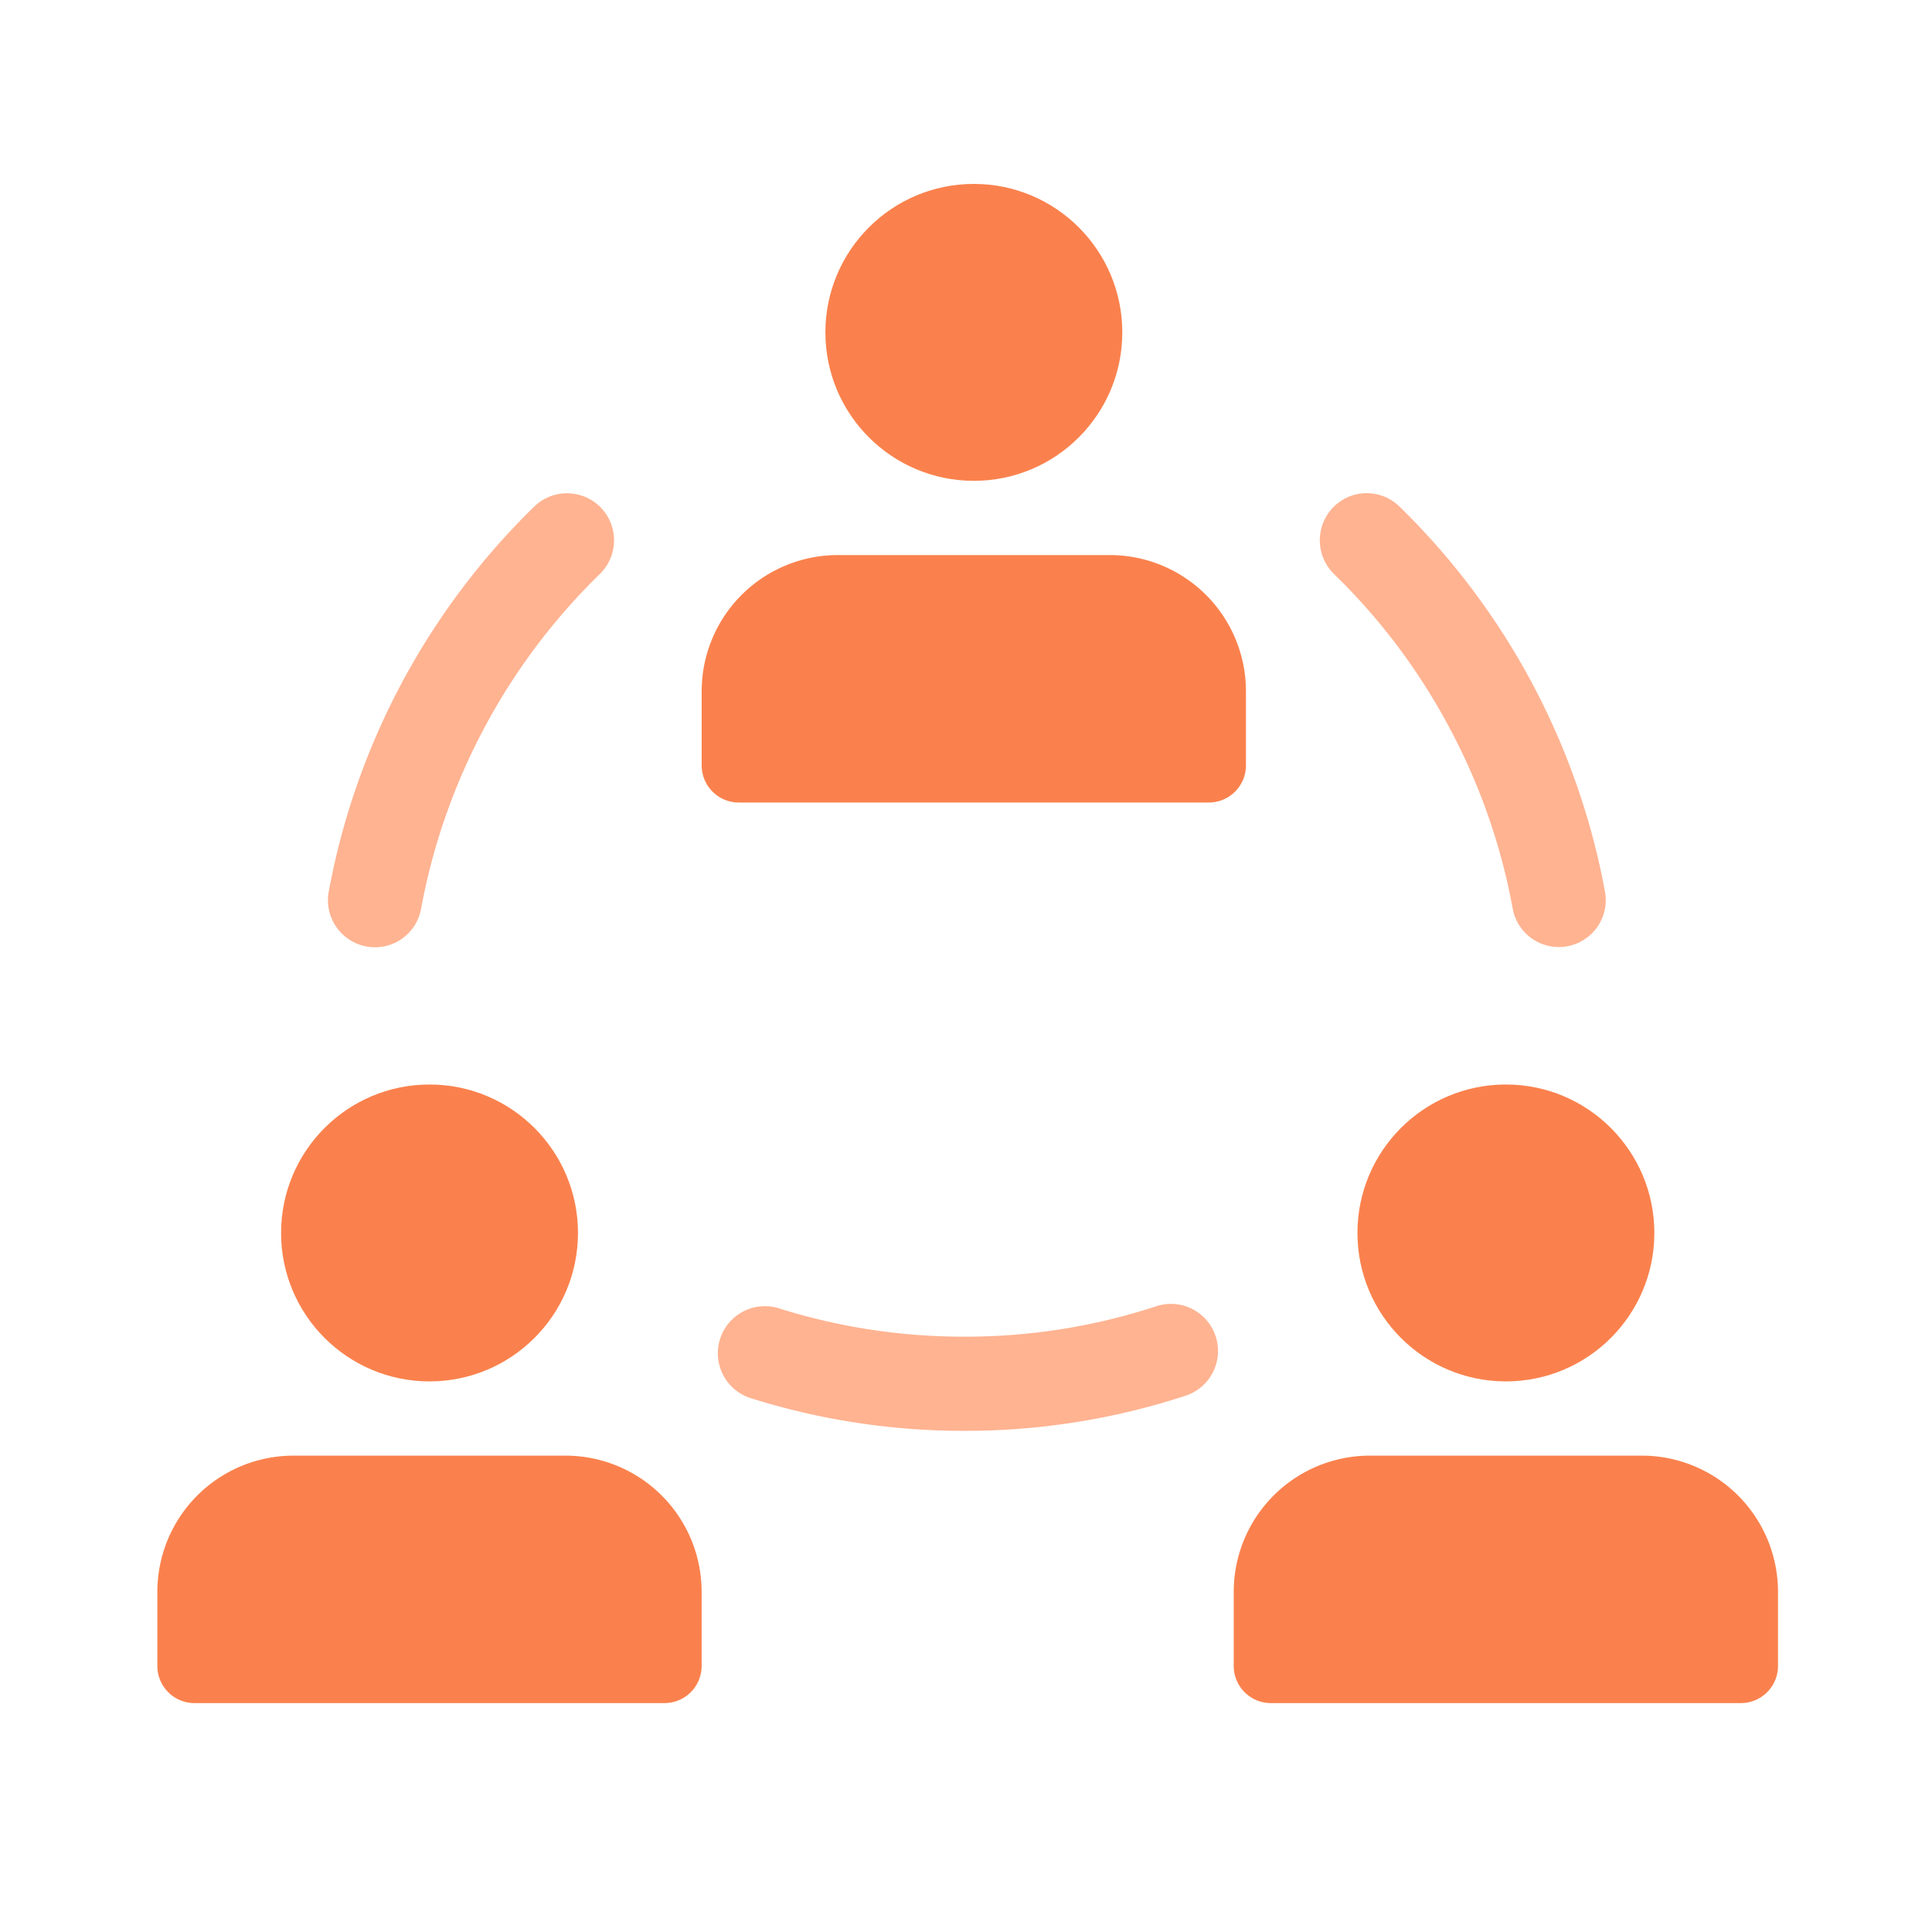 <svg xmlns="http://www.w3.org/2000/svg" width="80" height="80" viewBox="0 0 80 80"><defs><style>.a{fill:none;}.b{fill:#ffb391;}.c{fill:#fa814d;}</style></defs><g transform="translate(17985 1496)"><rect class="a" width="80" height="80" transform="translate(-17985 -1496)"/><path class="b" d="M53.809,123.735a1.938,1.938,0,0,0,2.259-1.569A25.943,25.943,0,0,1,63.46,108.32a1.946,1.946,0,0,0-2.7-2.808,29.85,29.85,0,0,0-8.518,15.955A1.95,1.95,0,0,0,53.809,123.735Z" transform="translate(-18023.631 -1580.543)"/><path class="b" d="M374.318,114.545a25.609,25.609,0,0,1,2.69,7.619,1.942,1.942,0,1,0,3.822-.7,29.851,29.851,0,0,0-8.518-15.955,1.937,1.937,0,0,0-2.746.051,1.956,1.956,0,0,0,.05,2.758A25.569,25.569,0,0,1,374.318,114.545Z" transform="translate(-18299.371 -1580.542)"/><path class="b" d="M194.79,364.022a25.255,25.255,0,0,1-7.846,1.26h-.106a25.4,25.4,0,0,1-7.693-1.178,1.949,1.949,0,0,0-1.17,3.718,29.238,29.238,0,0,0,8.864,1.36h.106A29.2,29.2,0,0,0,196,367.727a1.949,1.949,0,0,0-1.212-3.705Z" transform="translate(-18131.908 -1805.934)"/><g transform="translate(-167.988 6.315)"><circle class="c" cx="6.147" cy="6.147" r="6.147" transform="translate(-17805.373 -1457.408)"/><path class="c" d="M23.4,19H12.135A5.64,5.64,0,0,0,6.5,24.635v3.074a1.537,1.537,0,0,0,1.537,1.537H27.5a1.537,1.537,0,0,0,1.537-1.537V24.635A5.64,5.64,0,0,0,23.4,19Z" transform="translate(-17816.996 -1461.04)"/></g><g transform="translate(-123.418 6.315)"><circle class="c" cx="6.147" cy="6.147" r="6.147" transform="translate(-17805.373 -1457.408)"/><path class="c" d="M23.4,19H12.135A5.64,5.64,0,0,0,6.5,24.635v3.074a1.537,1.537,0,0,0,1.537,1.537H27.5a1.537,1.537,0,0,0,1.537-1.537V24.635A5.64,5.64,0,0,0,23.4,19Z" transform="translate(-17816.996 -1461.04)"/></g><g transform="translate(-145.449 -30.976)"><circle class="c" cx="6.147" cy="6.147" r="6.147" transform="translate(-17805.373 -1457.408)"/><path class="c" d="M23.4,19H12.135A5.64,5.64,0,0,0,6.5,24.635v3.074a1.537,1.537,0,0,0,1.537,1.537H27.5a1.537,1.537,0,0,0,1.537-1.537V24.635A5.64,5.64,0,0,0,23.4,19Z" transform="translate(-17816.996 -1461.04)"/></g></g></svg>